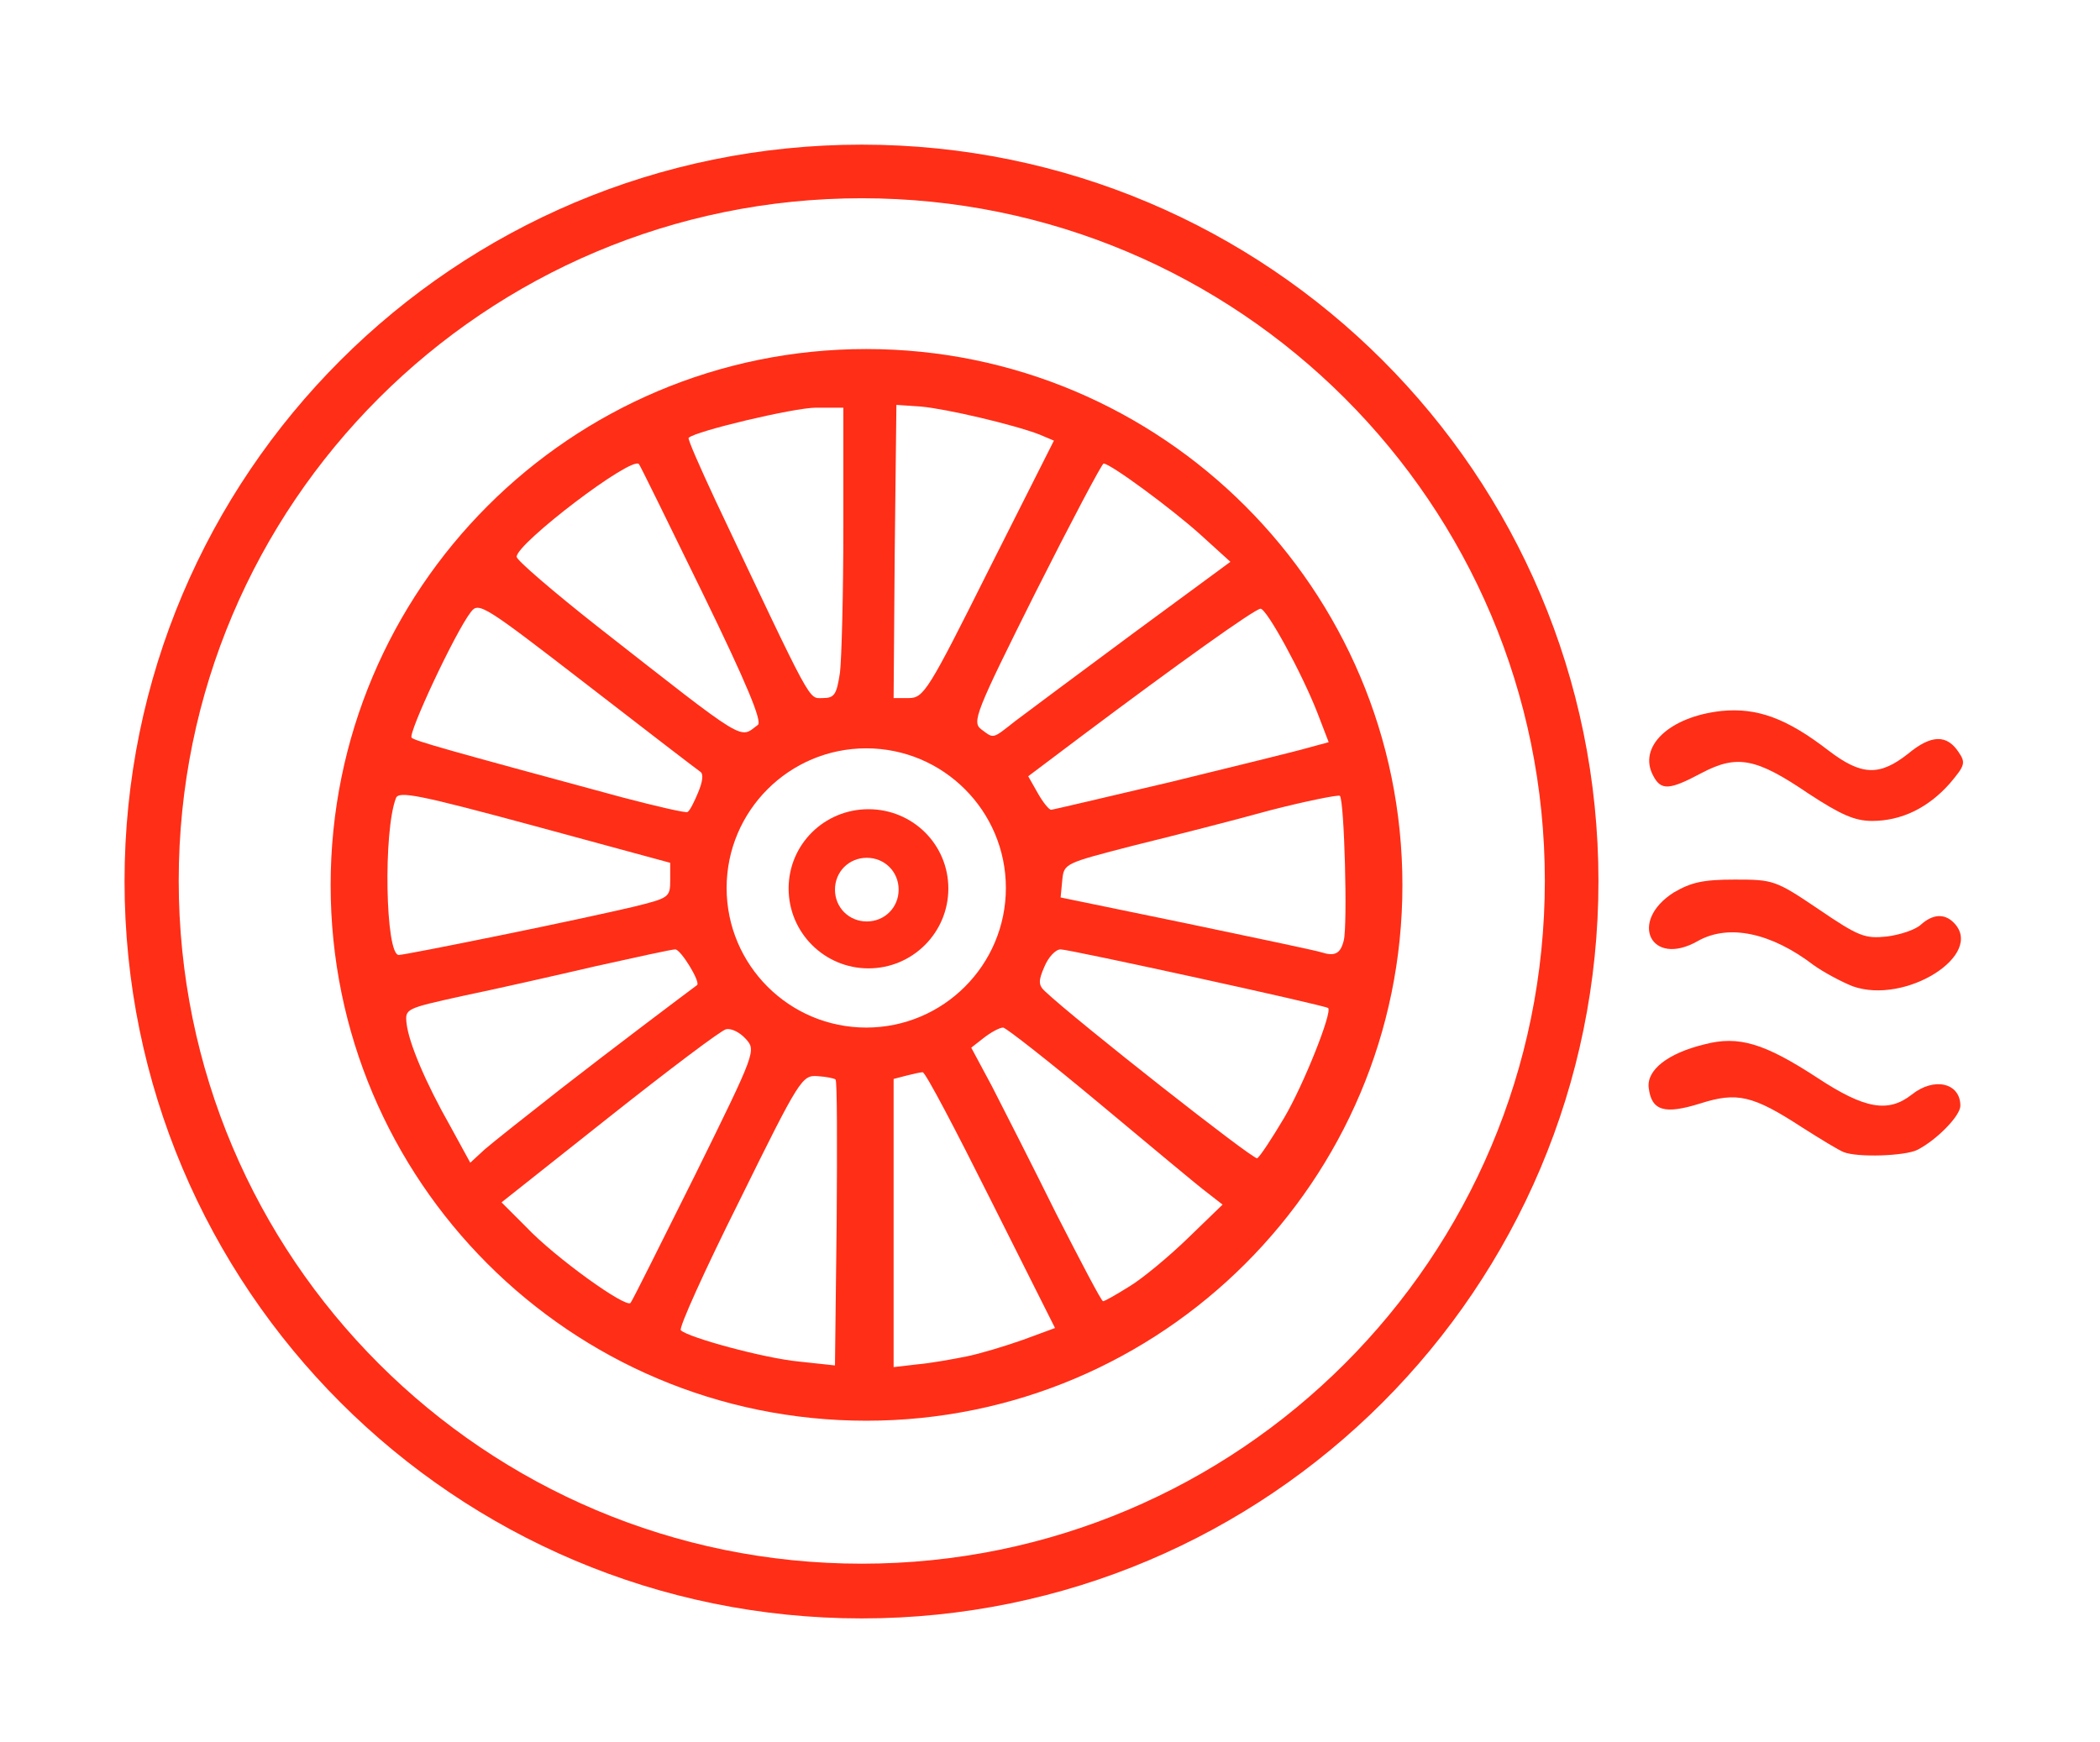 <?xml version="1.0" encoding="utf-8"?>
<!DOCTYPE svg PUBLIC "-//W3C//DTD SVG 1.0//EN" "http://www.w3.org/TR/2001/REC-SVG-20010904/DTD/svg10.dtd">
<svg version="1.0" xmlns="http://www.w3.org/2000/svg" width="376px" height="312px" viewBox="0 0 376 312" preserveAspectRatio="xMidYMid meet">
 <g fill="#FF2E17">
  <path d="M286.2 157.8 C 286.2 230.7 227.1 289.8 154.3 289.8 81.4 289.8 22.3 230.7 22.3 157.8 22.3 84.9 81.4 25.9 154.3 25.9 227.1 25.9 286.2 84.9 286.2 157.8 Z M129.6 288.4  M276.6 157.7 C 276.6 90.2 221.8 35.5 154.3 35.5 86.8 35.5 32 90.2 32 157.7 32 225.3 86.8 280 154.3 280 221.8 280 276.6 225.3 276.6 157.7 Z M175 278.3 "/>
  <path d="M251.1 158.5 C 251.1 211.4 208.1 254.4 155.1 254.4 102.1 254.4 59.2 211.4 59.2 158.5 59.2 105.5 102.1 62.5 155.1 62.5 208.1 62.5 251.1 105.5 251.1 158.5 Z M144 254.3  m 5.6 -61 c -0.2 -0.2 -1.6 -0.5 -3.2 -0.6 -2.8 -0.2 -3.2 0.4 -14 22.3 -6.2 12.4 -10.9 22.8 -10.5 23.2 1.3 1.3 14.9 5 21.1 5.6 l 6.5 0.7 0.3 -25.4 c 0.1 -14 0.1 -25.6 -0.2 -25.8 z  m 23.4 49.6 c 2.5 -0.5 7.1 -1.9 10.2 -3 l 5.7 -2.1 -11.5 -22.9 c -6.3 -12.6 -11.7 -22.9 -12.2 -22.9 -0.4 0 -1.7 0.3 -2.9 0.6 l -2.3 0.6 0 25.8 0 25.8 4.3 -0.5 c 2.3 -0.2 6.2 -0.9 8.7 -1.4 z  m -48.5 -32.6 c 10.9 -22.1 10.9 -22.2 9 -24.3 -1.1 -1.2 -2.6 -1.9 -3.5 -1.7 -0.9 0.2 -10.3 7.3 -20.9 15.7 l -19.3 15.3 4.4 4.4 c 5.2 5.5 17.9 14.6 18.7 13.6 0.4 -0.5 5.5 -10.8 11.6 -23 z  m 77.8 20 c 2.3 -1.4 7 -5.3 10.4 -8.6 l 6.2 -6 -2.7 -2.1 c -1.5 -1.1 -10.1 -8.3 -19.1 -15.8 -9.1 -7.6 -17 -13.8 -17.5 -13.8 -0.6 0 -2.1 0.8 -3.4 1.8 l -2.3 1.8 3.7 6.9 c 2 3.9 7.2 14.1 11.5 22.8 4.4 8.6 8.1 15.7 8.4 15.7 0.3 0 2.4 -1.2 4.8 -2.7 z  m -101.8 -35.4 c 8.6 -6.7 22 -16.8 24.3 -18.5 0.7 -0.5 -2.9 -6.4 -3.9 -6.4 -0.6 0 -7 1.4 -14.2 3 -7.3 1.7 -17.9 4.1 -23.7 5.3 -10.4 2.3 -10.5 2.3 -10.2 5 0.4 3.4 3.3 10.4 7.9 18.5 l 3.5 6.4 2.6 -2.4 c 1.5 -1.3 7.7 -6.2 13.7 -10.9 z  m 129.4 5.3 c 3.5 -5.9 8.7 -19 7.9 -19.7 -0.6 -0.5 -46.3 -10.5 -47.9 -10.5 -0.9 0 -2.2 1.4 -2.9 3.1 -1.1 2.5 -1.1 3.3 0.1 4.4 5.5 5.2 37.4 30.3 38 29.9 0.5 -0.3 2.6 -3.5 4.8 -7.2 z  M180.1 159 C 180.1 145.2 168.9 134 155.1 134 141.3 134 130.1 145.2 130.1 159 130.1 172.8 141.3 184 155.1 184 168.9 184 180.1 172.8 180.1 159 Z M166.5 181.2  m -77 -13.7 c 9.4 -1.9 20 -4.2 23.8 -5.1 6.5 -1.6 6.7 -1.7 6.7 -4.8 l 0 -3.1 -24.3 -6.6 c -20.7 -5.6 -24.3 -6.3 -24.8 -5 -2.3 5.9 -1.9 28.1 0.5 28.1 0.6 0 8.8 -1.6 18.1 -3.5 z  m 151.1 0.9 c 0.7 -2.8 0.1 -25.1 -0.7 -25.9 -0.3 -0.2 -5.9 0.9 -12.5 2.6 -6.5 1.8 -17.5 4.6 -24.4 6.3 -12.4 3.2 -12.5 3.2 -12.8 6.2 l -0.3 3.1 22.8 4.7 c 12.5 2.6 23.3 4.9 23.8 5.1 2.5 0.8 3.5 0.3 4.1 -2.1 z  m -115.6 -26.5 c 0.8 -1.9 1 -3.3 0.4 -3.7 -0.6 -0.4 -9.7 -7.4 -20.3 -15.6 -18.4 -14.2 -19.4 -14.9 -20.8 -13 -2.8 3.6 -11.3 21.8 -10.6 22.5 0.7 0.6 6 2.1 37.8 10.7 6.1 1.6 11.3 2.8 11.6 2.6 0.4 -0.2 1.2 -1.8 1.9 -3.5 z  m 84.7 -1.9 c 11.4 -2.8 22.5 -5.5 24.5 -6.1 l 3.7 -1 -2 -5.2 c -2.8 -7.2 -9.1 -18.7 -10.2 -18.7 -1 0 -15.1 10.1 -31.9 22.7 l -9.7 7.3 1.7 3 c 0.9 1.6 2 3 2.4 3 0.3 0 10 -2.3 21.5 -5 z  m -74 -10.2 c 0.8 -0.6 -2 -7.4 -9.9 -23.6 -6.1 -12.5 -11.2 -22.9 -11.4 -23.1 -1.3 -1.5 -21.9 14.2 -21.9 16.6 0 0.6 6.5 6.2 14.5 12.5 27.2 21.3 25.3 20.1 28.7 17.6 z  m 46.1 -0.7 c 2 -1.5 11.5 -8.6 21.1 -15.7 l 17.4 -12.8 -5.4 -4.9 c -5.1 -4.6 -16.1 -12.7 -17.3 -12.7 -0.3 0 -5.8 10.4 -12.2 23.1 -10.8 21.6 -11.4 23.2 -9.7 24.5 2.3 1.7 1.9 1.8 6.1 -1.5 z  m -31.4 -8.7 c 0.3 -2.6 0.6 -14.3 0.6 -26 l 0 -21.4 -4.9 0 c -3.9 0 -21.6 4.2 -22.8 5.4 -0.2 0.2 2 5.2 4.8 11.2 17.6 37.2 16.6 35.4 19.2 35.4 2.1 0 2.5 -0.6 3.1 -4.6 z  m 26.7 -18.5 l 11.6 -23 -2.6 -1.1 c -4.7 -1.8 -16.7 -4.6 -21.2 -5 l -4.4 -0.3 -0.3 26.3 -0.2 26.2 2.7 0 c 2.7 0 3.5 -1.3 14.4 -23.1 z "/>
  <path d="M169.8 159.1 C 169.8 167 163.4 173.4 155.5 173.4 147.6 173.4 141.2 167 141.2 159.1 141.2 151.2 147.6 144.9 155.5 144.9 163.4 144.9 169.8 151.2 169.8 159.1 Z M148.1 171.2  M160.9 159.3 C 160.9 156.1 158.4 153.6 155.2 153.6 152 153.6 149.5 156.1 149.5 159.3 149.5 162.5 152 165 155.2 165 158.4 165 160.9 162.5 160.9 159.3 Z M159.2 163.3 "/>
  <path d="M 330.1 206.3 c -0.8 -0.3 -4.1 -2.3 -7.4 -4.4 -8.9 -5.8 -11.7 -6.4 -18.3 -4.3 -6.4 2 -8.7 1.3 -9.2 -2.8 -0.4 -3.2 3.4 -6.2 10 -7.8 6.1 -1.6 10.7 -0.2 20.2 6 8.5 5.6 12.7 6.3 16.9 3 4 -3.2 8.7 -2.1 8.7 2 0 1.8 -4.2 6.1 -7.7 7.9 -2.2 1.1 -10.7 1.4 -13.2 0.4 z "/>
  <path d="M 331.7 176.6 c -2 -0.8 -5.2 -2.5 -7 -3.8 -7.6 -5.8 -15.2 -7.4 -20.7 -4.3 -8.4 4.8 -12.5 -3.5 -4.3 -8.7 3.1 -1.8 5.2 -2.3 10.9 -2.3 6.9 0 7.3 0.1 15 5.3 7.2 4.9 8.3 5.3 12.2 4.9 2.4 -0.3 5.1 -1.2 6.1 -2.1 2.1 -1.9 4.2 -2.1 5.9 -0.4 5.7 5.7 -8.6 14.8 -18.1 11.4 z "/>
  <path d="M 323.8 142.1 c -9.4 -6.4 -12.8 -7 -19.1 -3.7 -5.8 3.1 -7.3 3.2 -8.7 0.5 -2.8 -5.2 2.9 -10.6 12.3 -11.6 6.3 -0.6 11.6 1.3 19.1 7.1 5.9 4.5 9.1 4.6 14.2 0.6 4.2 -3.5 7 -3.5 9.1 -0.3 1.3 1.9 1.1 2.4 -1.6 5.6 -3.9 4.4 -8.7 6.7 -13.9 6.7 -3.1 0 -5.6 -1.1 -11.4 -4.9 z "/>
 </g>
</svg>